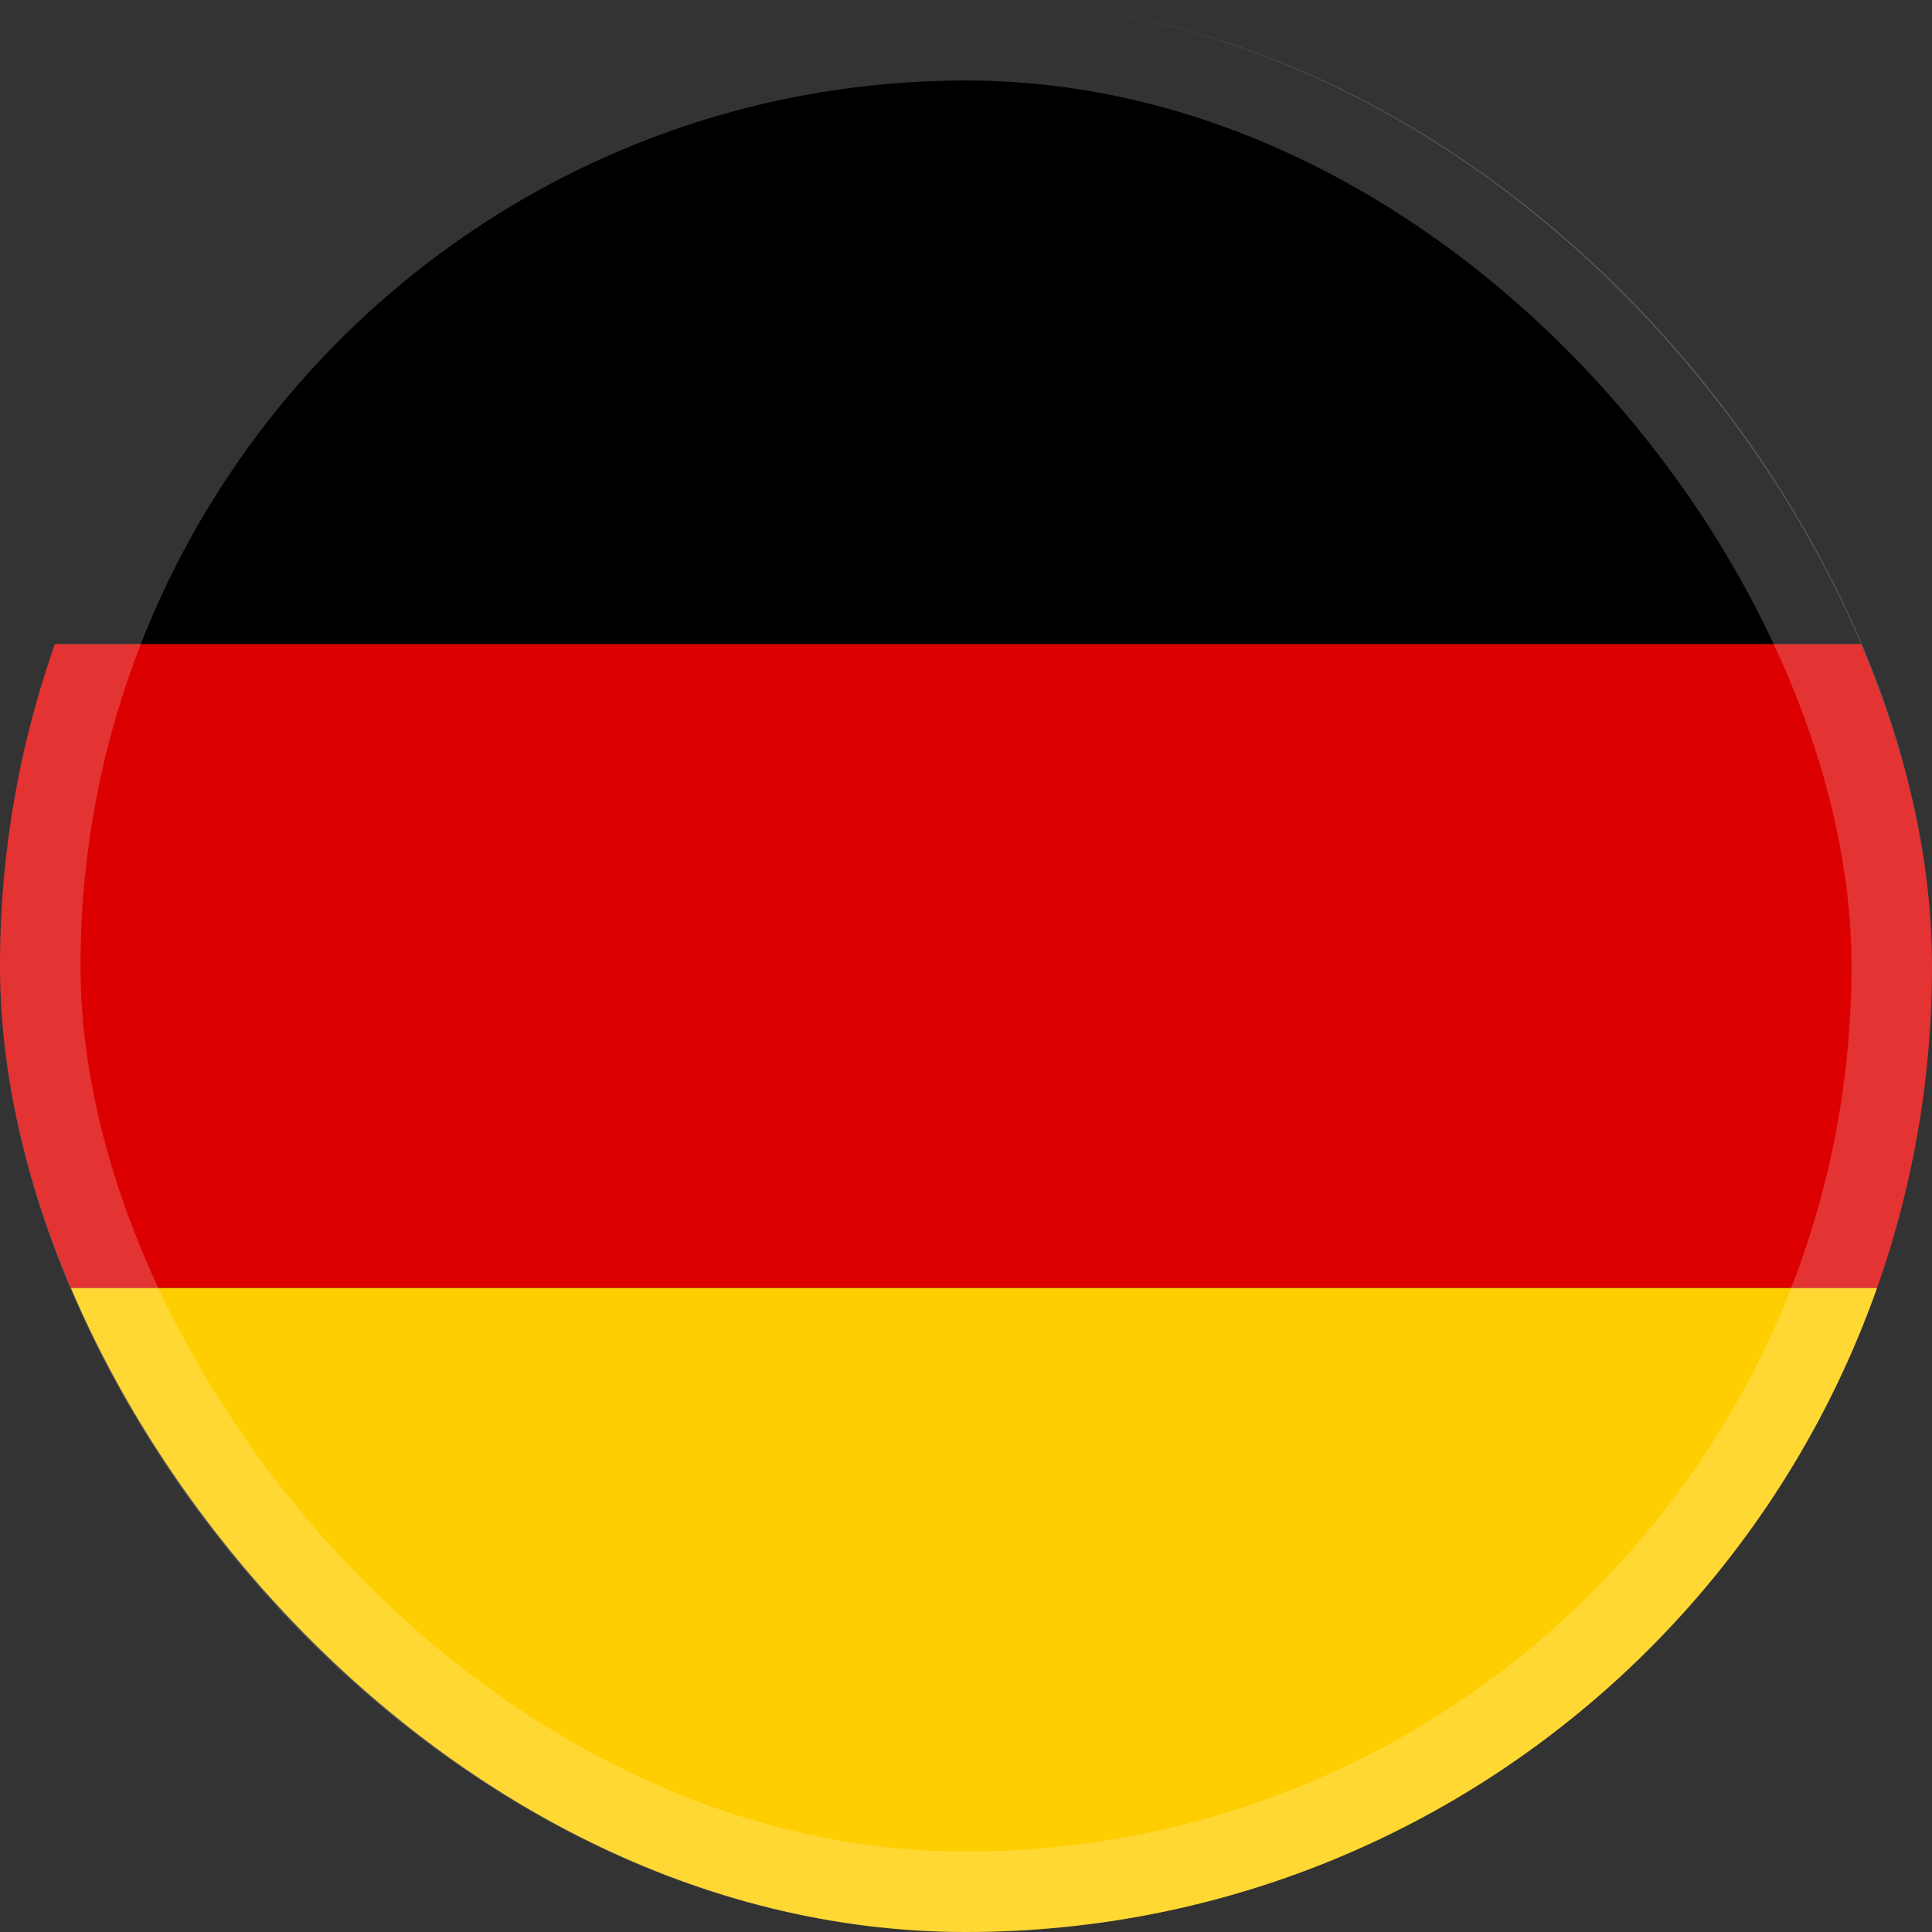 <svg width="24" height="24" viewBox="0 0 24 24" fill="none" xmlns="http://www.w3.org/2000/svg">
<rect x="0" y="0" width="24" height="24" fill="#333333" stroke="none"/>
<g clip-path="url(#clip0_1151_5374)">
<path d="M0 15.998H24V24H0V15.998Z" fill="#FFCE00"/>
<path d="M0 0H24V8.002H0V0Z" fill="black"/>
<path d="M0 8.002H24V15.998H0V8.002Z" fill="#DD0000"/>
</g>
<rect x="0.5" y="0.5" width="23" height="23" rx="11.5" stroke="white" stroke-opacity="0.2"/>
<defs>
<clipPath id="clip0_1151_5374">
<rect width="24" height="24" rx="12" fill="white"/>
</clipPath>
</defs>
</svg>
